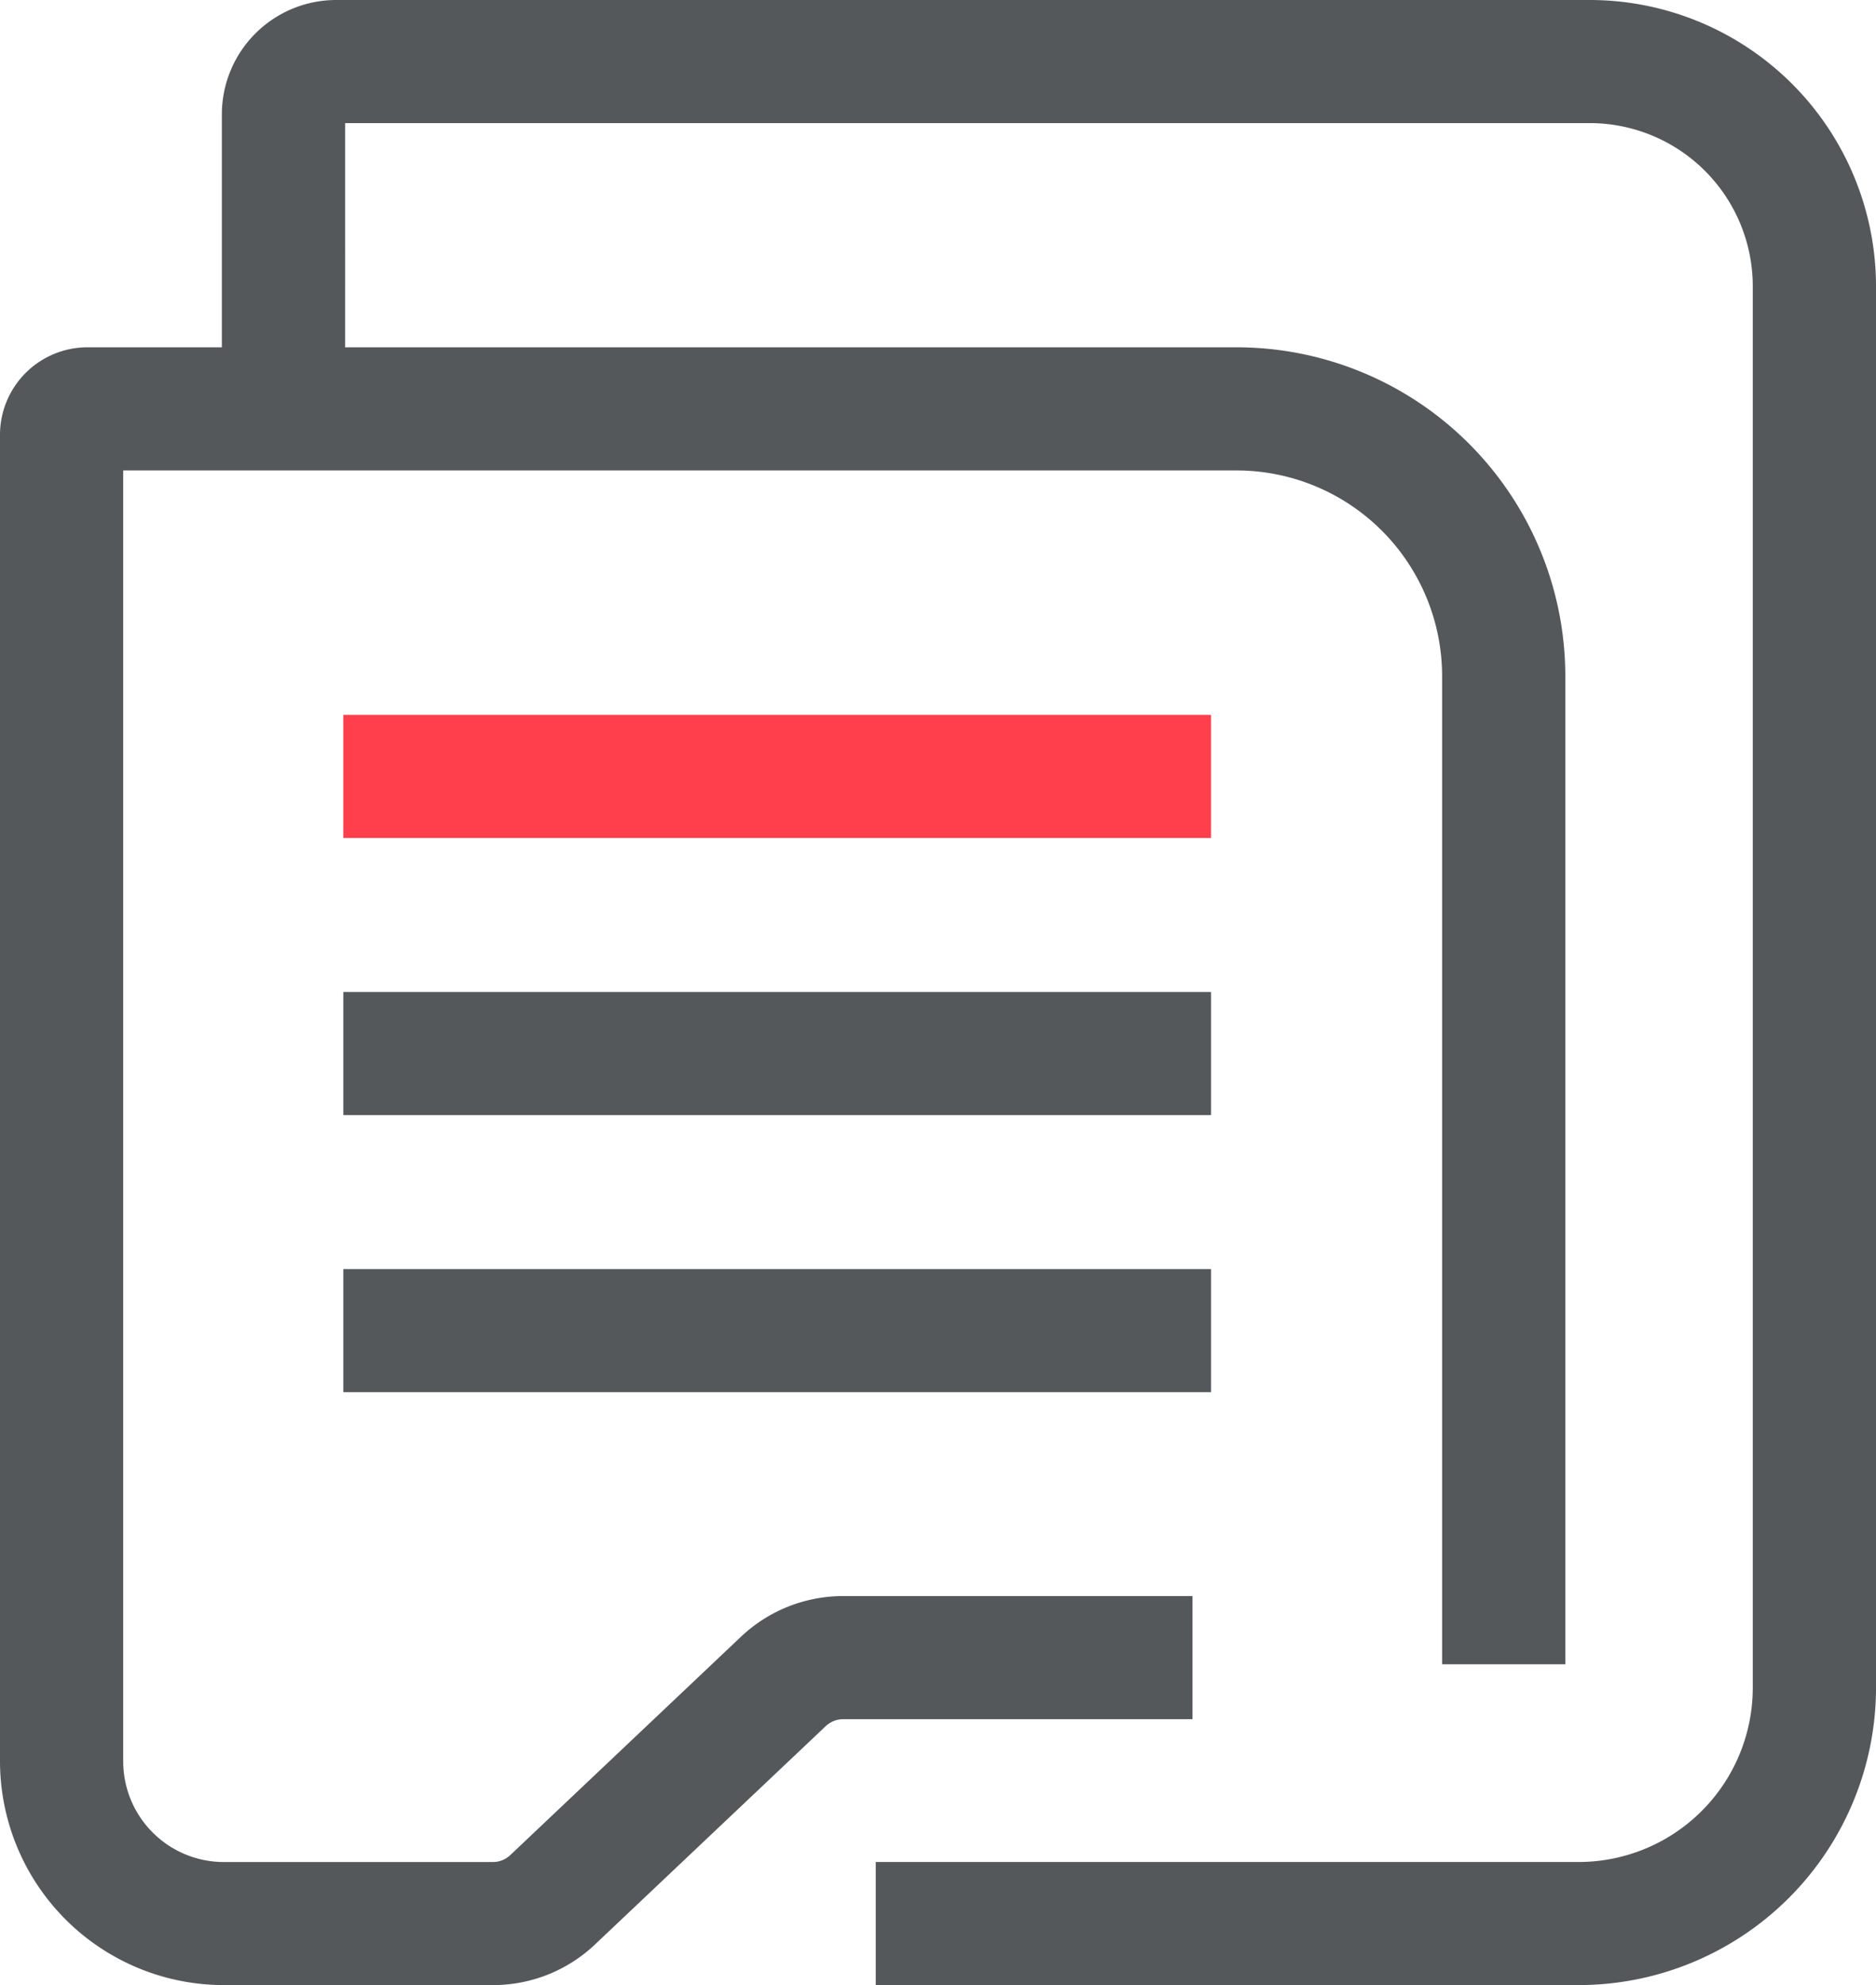 <svg xmlns="http://www.w3.org/2000/svg" width="138.819" height="146.822" viewBox="0 0 138.819 146.822">
  <g id="ico_faq2" transform="translate(-0.591 -0.589)">
    <path id="패스_214" data-name="패스 214" d="M36.469,132.427h-19.9A16.071,16.071,0,0,1,.5,116.386V18.256a5.976,5.976,0,0,1,5.975-5.964H91.5a23.838,23.838,0,0,1,23.829,23.794V108.7h-8.117V36.086A15.719,15.719,0,0,0,91.5,20.4H8.617v95.989a7.951,7.951,0,0,0,7.949,7.936h19.9a2.379,2.379,0,0,0,1.638-.651l17.056-16.137a10.517,10.517,0,0,1,7.255-2.884H87.742v8.105H62.418a2.414,2.414,0,0,0-1.671.664L43.691,129.554a10.467,10.467,0,0,1-7.222,2.873" transform="translate(0.591 14.484)" fill="#55585b"/>
    <path id="패스_215" data-name="패스 215" d="M36.469,132.427h-19.9A16.071,16.071,0,0,1,.5,116.386V18.256a5.976,5.976,0,0,1,5.975-5.964H91.5a23.838,23.838,0,0,1,23.829,23.794V108.7h-8.117V36.086A15.719,15.719,0,0,0,91.5,20.4H8.617v95.989a7.951,7.951,0,0,0,7.949,7.936h19.9a2.379,2.379,0,0,0,1.638-.651l17.056-16.137a10.517,10.517,0,0,1,7.255-2.884H87.742v8.105H62.418a2.414,2.414,0,0,0-1.671.664L43.691,129.554A10.467,10.467,0,0,1,36.469,132.427Z" transform="translate(0.591 14.484)" fill="none" stroke="#55585b" stroke-miterlimit="10" stroke-width="1"/>
    <path id="패스_216" data-name="패스 216" d="M107.924,146.322H56.413v-8.105h51.511a13.39,13.39,0,0,0,13.385-13.366V21.155A12.57,12.57,0,0,0,108.746,8.605h-92.6V27.916H8.026V8.449A7.963,7.963,0,0,1,15.984.5h92.763a20.693,20.693,0,0,1,20.682,20.655v103.7a21.513,21.513,0,0,1-21.5,21.471" transform="translate(9.482 0.589)" fill="#55585b"/>
    <path id="패스_217" data-name="패스 217" d="M107.924,146.322H56.413v-8.105h51.511a13.39,13.39,0,0,0,13.385-13.366V21.155A12.57,12.57,0,0,0,108.746,8.605h-92.6V27.916H8.026V8.449A7.963,7.963,0,0,1,15.984.5h92.763a20.693,20.693,0,0,1,20.682,20.655v103.7A21.513,21.513,0,0,1,107.924,146.322Z" transform="translate(9.482 0.589)" fill="none" stroke="#55585b" stroke-miterlimit="10" stroke-width="1"/>
    <rect id="사각형_24129" data-name="사각형 24129" width="63.207" height="8.105" transform="translate(26.495 53.965)" fill="#ff3f4b"/>
    <rect id="사각형_24130" data-name="사각형 24130" width="63.207" height="8.105" transform="translate(26.495 53.965)" fill="none" stroke="#ff3f4b" stroke-miterlimit="10" stroke-width="1"/>
    <rect id="사각형_24131" data-name="사각형 24131" width="63.207" height="8.105" transform="translate(26.495 74.459)" fill="#55585b"/>
    <rect id="사각형_24132" data-name="사각형 24132" width="63.207" height="8.105" transform="translate(26.495 74.459)" fill="none" stroke="#55585b" stroke-miterlimit="10" stroke-width="1"/>
    <rect id="사각형_24133" data-name="사각형 24133" width="63.207" height="8.105" transform="translate(26.495 94.952)" fill="#55585b"/>
    <rect id="사각형_24134" data-name="사각형 24134" width="63.207" height="8.105" transform="translate(26.495 94.952)" fill="none" stroke="#55585b" stroke-miterlimit="10" stroke-width="1"/>
  </g>
</svg>
